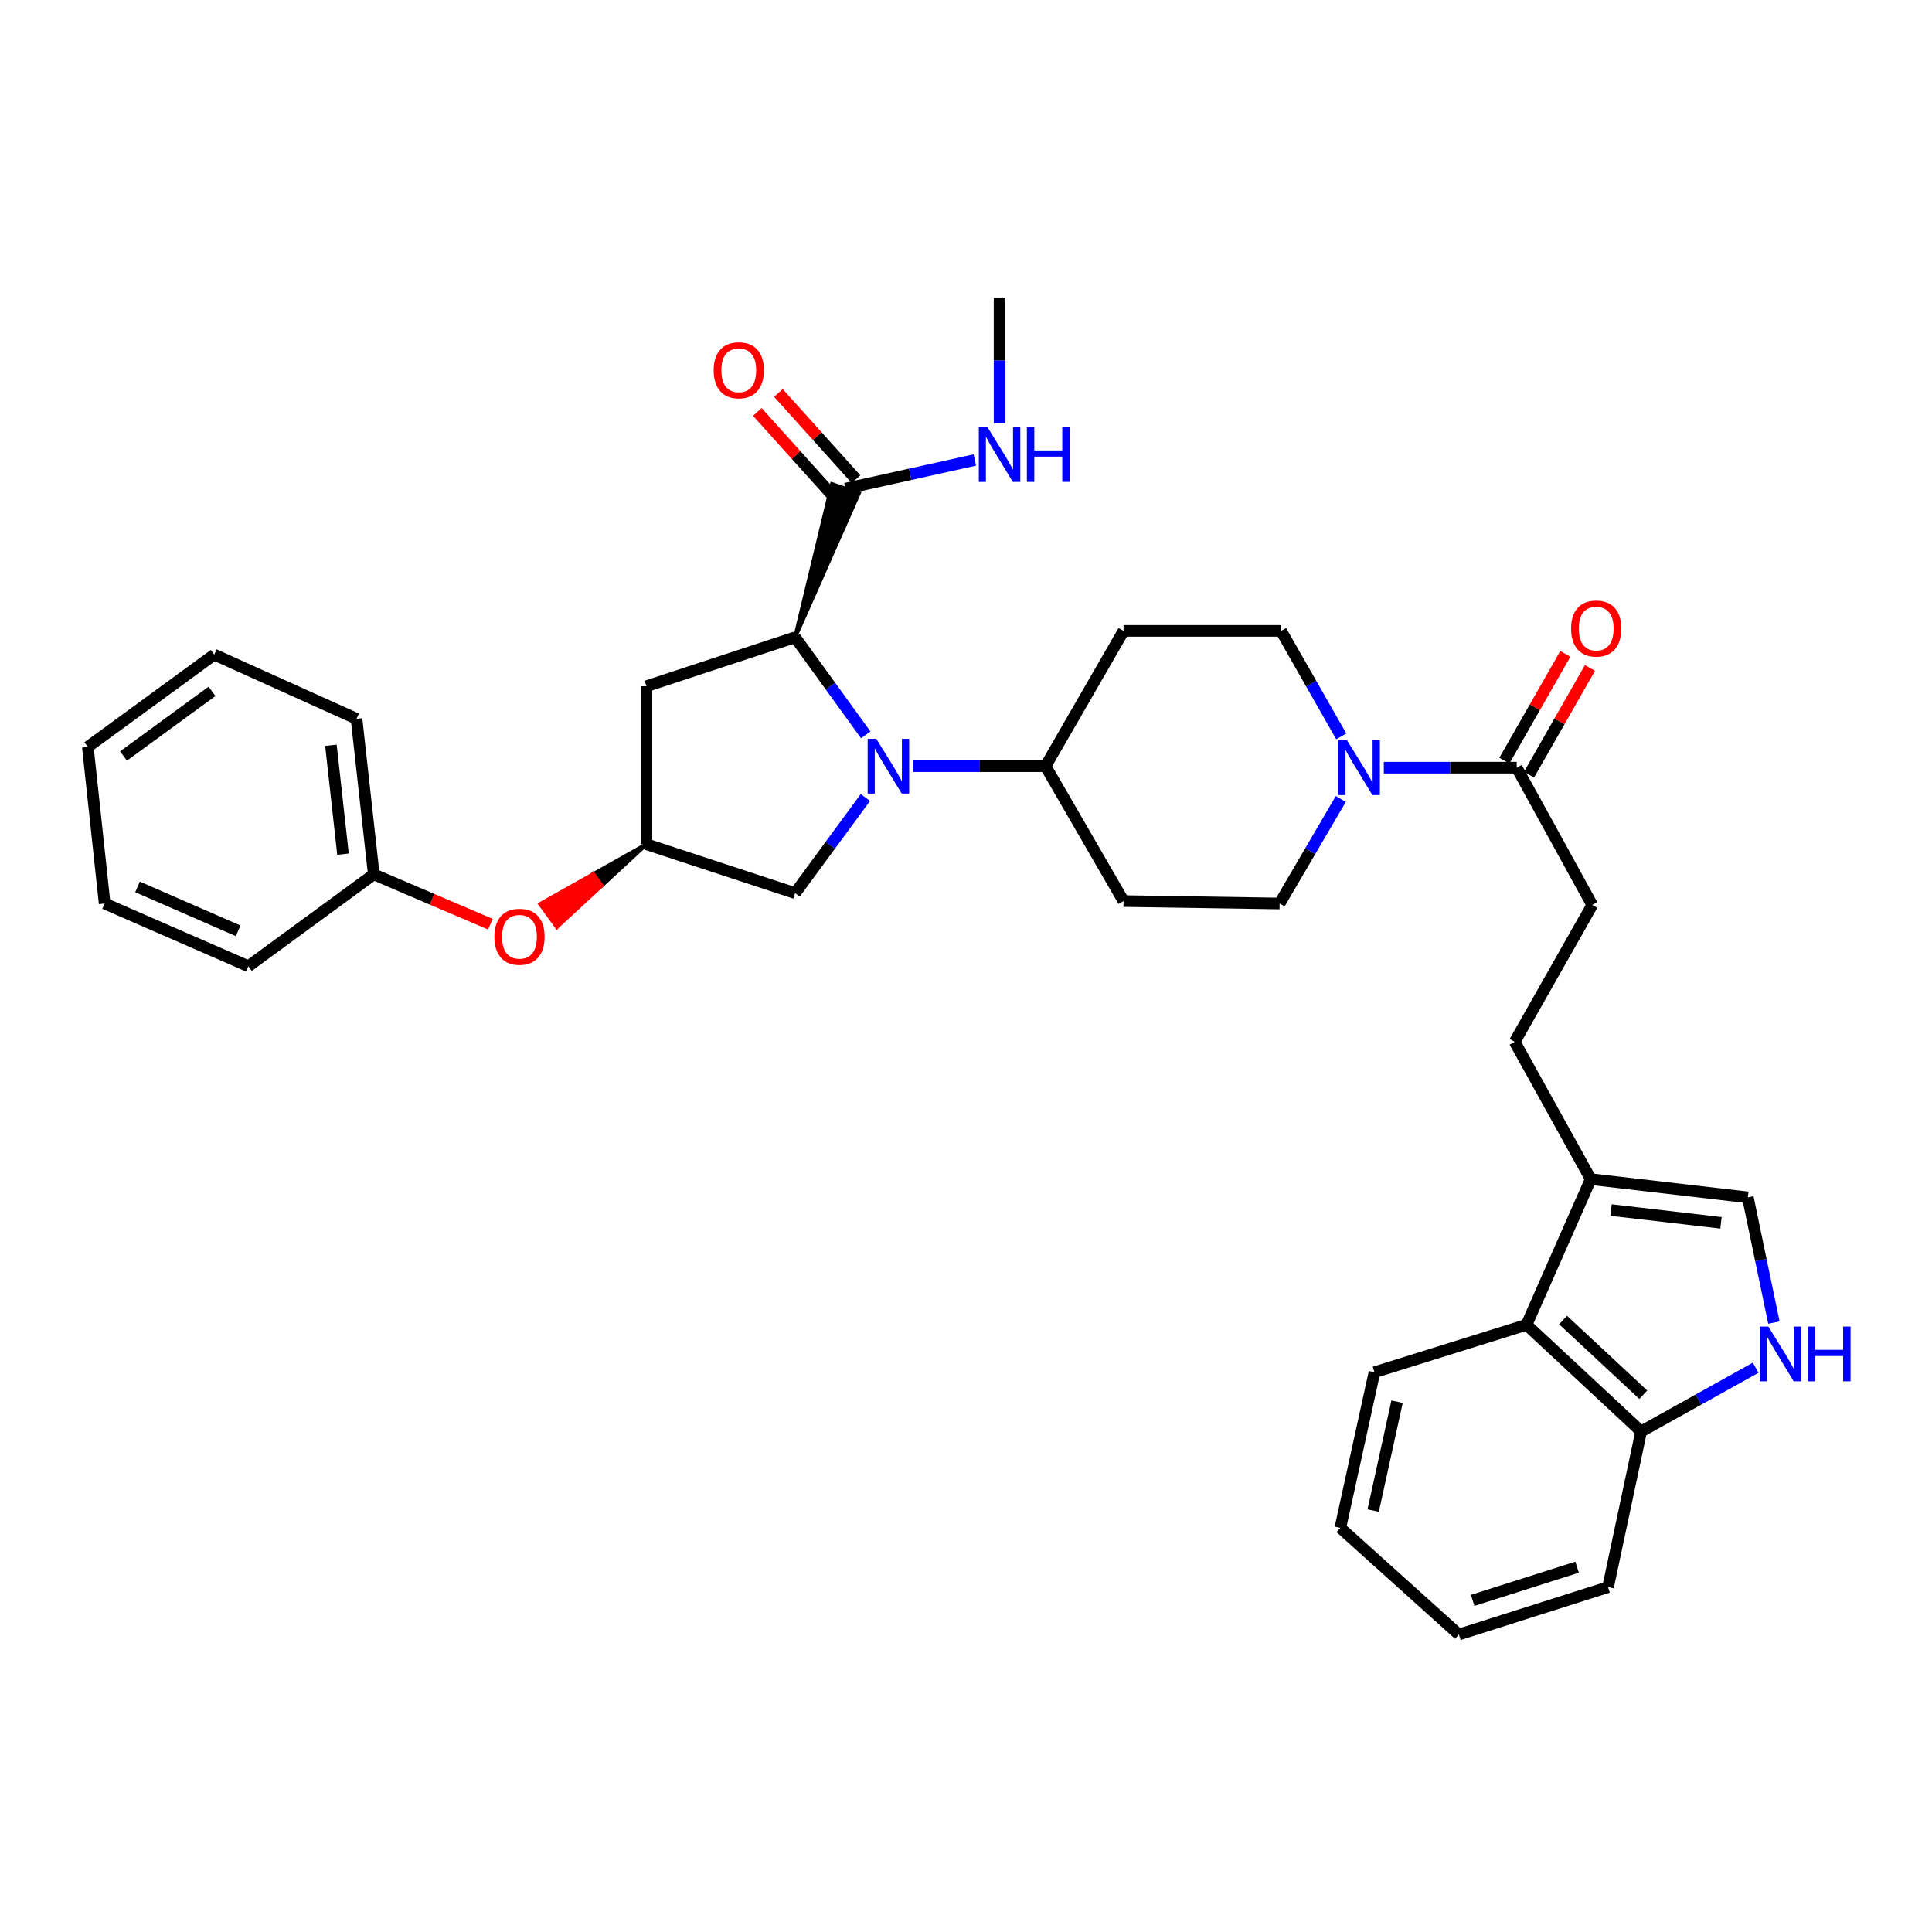 <?xml version='1.0' encoding='iso-8859-1'?>
<svg version='1.1' baseProfile='full'
              xmlns='http://www.w3.org/2000/svg'
                      xmlns:rdkit='http://www.rdkit.org/xml'
                      xmlns:xlink='http://www.w3.org/1999/xlink'
                  xml:space='preserve'
width='1000px' height='1000px' viewBox='0 0 1000 1000'>
<!-- END OF HEADER -->
<rect style='opacity:1.0;fill:#FFFFFF;stroke:none' width='1000' height='1000' x='0' y='0'> </rect>
<path class='bond-0' d='M 448.103,380.363 L 429.826,355.111' style='fill:none;fill-rule:evenodd;stroke:#0000FF;stroke-width:6px;stroke-linecap:butt;stroke-linejoin:miter;stroke-opacity:1' />
<path class='bond-0' d='M 429.826,355.111 L 411.548,329.859' style='fill:none;fill-rule:evenodd;stroke:#000000;stroke-width:6px;stroke-linecap:butt;stroke-linejoin:miter;stroke-opacity:1' />
<path class='bond-8' d='M 472.616,396.582 L 506.888,396.582' style='fill:none;fill-rule:evenodd;stroke:#0000FF;stroke-width:6px;stroke-linecap:butt;stroke-linejoin:miter;stroke-opacity:1' />
<path class='bond-8' d='M 506.888,396.582 L 541.161,396.582' style='fill:none;fill-rule:evenodd;stroke:#000000;stroke-width:6px;stroke-linecap:butt;stroke-linejoin:miter;stroke-opacity:1' />
<path class='bond-9' d='M 447.936,412.781 L 429.742,437.534' style='fill:none;fill-rule:evenodd;stroke:#0000FF;stroke-width:6px;stroke-linecap:butt;stroke-linejoin:miter;stroke-opacity:1' />
<path class='bond-9' d='M 429.742,437.534 L 411.548,462.286' style='fill:none;fill-rule:evenodd;stroke:#000000;stroke-width:6px;stroke-linecap:butt;stroke-linejoin:miter;stroke-opacity:1' />
<path class='bond-4' d='M 411.548,329.859 L 444.566,255.286 L 430.659,250.574 Z' style='fill:#000000;fill-rule:evenodd;fill-opacity:1;stroke:#000000;stroke-width:2px;stroke-linecap:butt;stroke-linejoin:miter;stroke-opacity:1;' />
<path class='bond-7' d='M 411.548,329.859 L 334.595,355.189' style='fill:none;fill-rule:evenodd;stroke:#000000;stroke-width:6px;stroke-linecap:butt;stroke-linejoin:miter;stroke-opacity:1' />
<path class='bond-1' d='M 694.24,381.152 L 678.668,353.849' style='fill:none;fill-rule:evenodd;stroke:#0000FF;stroke-width:6px;stroke-linecap:butt;stroke-linejoin:miter;stroke-opacity:1' />
<path class='bond-1' d='M 678.668,353.849 L 663.097,326.547' style='fill:none;fill-rule:evenodd;stroke:#000000;stroke-width:6px;stroke-linecap:butt;stroke-linejoin:miter;stroke-opacity:1' />
<path class='bond-3' d='M 716.257,397.349 L 750.649,397.349' style='fill:none;fill-rule:evenodd;stroke:#0000FF;stroke-width:6px;stroke-linecap:butt;stroke-linejoin:miter;stroke-opacity:1' />
<path class='bond-3' d='M 750.649,397.349 L 785.041,397.349' style='fill:none;fill-rule:evenodd;stroke:#000000;stroke-width:6px;stroke-linecap:butt;stroke-linejoin:miter;stroke-opacity:1' />
<path class='bond-35' d='M 693.999,413.546 L 678.164,440.6' style='fill:none;fill-rule:evenodd;stroke:#0000FF;stroke-width:6px;stroke-linecap:butt;stroke-linejoin:miter;stroke-opacity:1' />
<path class='bond-35' d='M 678.164,440.6 L 662.33,467.654' style='fill:none;fill-rule:evenodd;stroke:#000000;stroke-width:6px;stroke-linecap:butt;stroke-linejoin:miter;stroke-opacity:1' />
<path class='bond-2' d='M 918.168,684.569 L 911.422,652.168' style='fill:none;fill-rule:evenodd;stroke:#0000FF;stroke-width:6px;stroke-linecap:butt;stroke-linejoin:miter;stroke-opacity:1' />
<path class='bond-2' d='M 911.422,652.168 L 904.676,619.766' style='fill:none;fill-rule:evenodd;stroke:#000000;stroke-width:6px;stroke-linecap:butt;stroke-linejoin:miter;stroke-opacity:1' />
<path class='bond-37' d='M 908.744,707.926 L 879.1,724.431' style='fill:none;fill-rule:evenodd;stroke:#0000FF;stroke-width:6px;stroke-linecap:butt;stroke-linejoin:miter;stroke-opacity:1' />
<path class='bond-37' d='M 879.1,724.431 L 849.456,740.935' style='fill:none;fill-rule:evenodd;stroke:#000000;stroke-width:6px;stroke-linecap:butt;stroke-linejoin:miter;stroke-opacity:1' />
<path class='bond-17' d='M 785.041,397.349 L 824.134,468.421' style='fill:none;fill-rule:evenodd;stroke:#000000;stroke-width:6px;stroke-linecap:butt;stroke-linejoin:miter;stroke-opacity:1' />
<path class='bond-19' d='M 791.417,400.989 L 807.187,373.361' style='fill:none;fill-rule:evenodd;stroke:#000000;stroke-width:6px;stroke-linecap:butt;stroke-linejoin:miter;stroke-opacity:1' />
<path class='bond-19' d='M 807.187,373.361 L 822.957,345.733' style='fill:none;fill-rule:evenodd;stroke:#FF0000;stroke-width:6px;stroke-linecap:butt;stroke-linejoin:miter;stroke-opacity:1' />
<path class='bond-19' d='M 778.664,393.71 L 794.434,366.082' style='fill:none;fill-rule:evenodd;stroke:#000000;stroke-width:6px;stroke-linecap:butt;stroke-linejoin:miter;stroke-opacity:1' />
<path class='bond-19' d='M 794.434,366.082 L 810.204,338.454' style='fill:none;fill-rule:evenodd;stroke:#FF0000;stroke-width:6px;stroke-linecap:butt;stroke-linejoin:miter;stroke-opacity:1' />
<path class='bond-20' d='M 443.07,248.018 L 422.991,225.709' style='fill:none;fill-rule:evenodd;stroke:#000000;stroke-width:6px;stroke-linecap:butt;stroke-linejoin:miter;stroke-opacity:1' />
<path class='bond-20' d='M 422.991,225.709 L 402.913,203.4' style='fill:none;fill-rule:evenodd;stroke:#FF0000;stroke-width:6px;stroke-linecap:butt;stroke-linejoin:miter;stroke-opacity:1' />
<path class='bond-20' d='M 432.155,257.842 L 412.077,235.533' style='fill:none;fill-rule:evenodd;stroke:#000000;stroke-width:6px;stroke-linecap:butt;stroke-linejoin:miter;stroke-opacity:1' />
<path class='bond-20' d='M 412.077,235.533 L 391.998,213.223' style='fill:none;fill-rule:evenodd;stroke:#FF0000;stroke-width:6px;stroke-linecap:butt;stroke-linejoin:miter;stroke-opacity:1' />
<path class='bond-22' d='M 437.613,252.93 L 471.097,245.515' style='fill:none;fill-rule:evenodd;stroke:#000000;stroke-width:6px;stroke-linecap:butt;stroke-linejoin:miter;stroke-opacity:1' />
<path class='bond-22' d='M 471.097,245.515 L 504.582,238.099' style='fill:none;fill-rule:evenodd;stroke:#0000FF;stroke-width:6px;stroke-linecap:butt;stroke-linejoin:miter;stroke-opacity:1' />
<path class='bond-5' d='M 823.367,610.319 L 783.997,539.248' style='fill:none;fill-rule:evenodd;stroke:#000000;stroke-width:6px;stroke-linecap:butt;stroke-linejoin:miter;stroke-opacity:1' />
<path class='bond-6' d='M 823.367,610.319 L 904.676,619.766' style='fill:none;fill-rule:evenodd;stroke:#000000;stroke-width:6px;stroke-linecap:butt;stroke-linejoin:miter;stroke-opacity:1' />
<path class='bond-6' d='M 833.869,626.322 L 890.785,632.935' style='fill:none;fill-rule:evenodd;stroke:#000000;stroke-width:6px;stroke-linecap:butt;stroke-linejoin:miter;stroke-opacity:1' />
<path class='bond-10' d='M 823.367,610.319 L 790.131,685.714' style='fill:none;fill-rule:evenodd;stroke:#000000;stroke-width:6px;stroke-linecap:butt;stroke-linejoin:miter;stroke-opacity:1' />
<path class='bond-34' d='M 334.595,355.189 L 334.595,436.988' style='fill:none;fill-rule:evenodd;stroke:#000000;stroke-width:6px;stroke-linecap:butt;stroke-linejoin:miter;stroke-opacity:1' />
<path class='bond-13' d='M 541.161,396.582 L 581.542,466.398' style='fill:none;fill-rule:evenodd;stroke:#000000;stroke-width:6px;stroke-linecap:butt;stroke-linejoin:miter;stroke-opacity:1' />
<path class='bond-14' d='M 541.161,396.582 L 581.542,326.547' style='fill:none;fill-rule:evenodd;stroke:#000000;stroke-width:6px;stroke-linecap:butt;stroke-linejoin:miter;stroke-opacity:1' />
<path class='bond-11' d='M 411.548,462.286 L 334.595,436.988' style='fill:none;fill-rule:evenodd;stroke:#000000;stroke-width:6px;stroke-linecap:butt;stroke-linejoin:miter;stroke-opacity:1' />
<path class='bond-12' d='M 790.131,685.714 L 849.456,740.935' style='fill:none;fill-rule:evenodd;stroke:#000000;stroke-width:6px;stroke-linecap:butt;stroke-linejoin:miter;stroke-opacity:1' />
<path class='bond-12' d='M 809.035,683.249 L 850.562,721.904' style='fill:none;fill-rule:evenodd;stroke:#000000;stroke-width:6px;stroke-linecap:butt;stroke-linejoin:miter;stroke-opacity:1' />
<path class='bond-24' d='M 790.131,685.714 L 711.424,710.278' style='fill:none;fill-rule:evenodd;stroke:#000000;stroke-width:6px;stroke-linecap:butt;stroke-linejoin:miter;stroke-opacity:1' />
<path class='bond-21' d='M 334.595,436.988 L 307.095,452.455 L 311.414,458.392 Z' style='fill:#000000;fill-rule:evenodd;fill-opacity:1;stroke:#000000;stroke-width:2px;stroke-linecap:butt;stroke-linejoin:miter;stroke-opacity:1;' />
<path class='bond-21' d='M 307.095,452.455 L 288.234,479.795 L 279.595,467.921 Z' style='fill:#FF0000;fill-rule:evenodd;fill-opacity:1;stroke:#FF0000;stroke-width:2px;stroke-linecap:butt;stroke-linejoin:miter;stroke-opacity:1;' />
<path class='bond-21' d='M 307.095,452.455 L 311.414,458.392 L 288.234,479.795 Z' style='fill:#FF0000;fill-rule:evenodd;fill-opacity:1;stroke:#FF0000;stroke-width:2px;stroke-linecap:butt;stroke-linejoin:miter;stroke-opacity:1;' />
<path class='bond-25' d='M 849.456,740.935 L 832.324,821.486' style='fill:none;fill-rule:evenodd;stroke:#000000;stroke-width:6px;stroke-linecap:butt;stroke-linejoin:miter;stroke-opacity:1' />
<path class='bond-16' d='M 581.542,466.398 L 662.33,467.654' style='fill:none;fill-rule:evenodd;stroke:#000000;stroke-width:6px;stroke-linecap:butt;stroke-linejoin:miter;stroke-opacity:1' />
<path class='bond-15' d='M 581.542,326.547 L 663.097,326.547' style='fill:none;fill-rule:evenodd;stroke:#000000;stroke-width:6px;stroke-linecap:butt;stroke-linejoin:miter;stroke-opacity:1' />
<path class='bond-18' d='M 824.134,468.421 L 783.997,539.248' style='fill:none;fill-rule:evenodd;stroke:#000000;stroke-width:6px;stroke-linecap:butt;stroke-linejoin:miter;stroke-opacity:1' />
<path class='bond-23' d='M 253.833,478.363 L 223.648,465.467' style='fill:none;fill-rule:evenodd;stroke:#FF0000;stroke-width:6px;stroke-linecap:butt;stroke-linejoin:miter;stroke-opacity:1' />
<path class='bond-23' d='M 223.648,465.467 L 193.463,452.57' style='fill:none;fill-rule:evenodd;stroke:#000000;stroke-width:6px;stroke-linecap:butt;stroke-linejoin:miter;stroke-opacity:1' />
<path class='bond-26' d='M 517.364,219.076 L 517.364,186.53' style='fill:none;fill-rule:evenodd;stroke:#0000FF;stroke-width:6px;stroke-linecap:butt;stroke-linejoin:miter;stroke-opacity:1' />
<path class='bond-26' d='M 517.364,186.53 L 517.364,153.983' style='fill:none;fill-rule:evenodd;stroke:#000000;stroke-width:6px;stroke-linecap:butt;stroke-linejoin:miter;stroke-opacity:1' />
<path class='bond-27' d='M 193.463,452.57 L 184.538,372.052' style='fill:none;fill-rule:evenodd;stroke:#000000;stroke-width:6px;stroke-linecap:butt;stroke-linejoin:miter;stroke-opacity:1' />
<path class='bond-27' d='M 177.53,442.11 L 171.282,385.747' style='fill:none;fill-rule:evenodd;stroke:#000000;stroke-width:6px;stroke-linecap:butt;stroke-linejoin:miter;stroke-opacity:1' />
<path class='bond-28' d='M 193.463,452.57 L 128.551,500.122' style='fill:none;fill-rule:evenodd;stroke:#000000;stroke-width:6px;stroke-linecap:butt;stroke-linejoin:miter;stroke-opacity:1' />
<path class='bond-29' d='M 711.424,710.278 L 693.762,790.796' style='fill:none;fill-rule:evenodd;stroke:#000000;stroke-width:6px;stroke-linecap:butt;stroke-linejoin:miter;stroke-opacity:1' />
<path class='bond-29' d='M 723.118,725.502 L 710.755,781.865' style='fill:none;fill-rule:evenodd;stroke:#000000;stroke-width:6px;stroke-linecap:butt;stroke-linejoin:miter;stroke-opacity:1' />
<path class='bond-38' d='M 832.324,821.486 L 755.118,846.017' style='fill:none;fill-rule:evenodd;stroke:#000000;stroke-width:6px;stroke-linecap:butt;stroke-linejoin:miter;stroke-opacity:1' />
<path class='bond-38' d='M 816.297,811.171 L 762.252,828.343' style='fill:none;fill-rule:evenodd;stroke:#000000;stroke-width:6px;stroke-linecap:butt;stroke-linejoin:miter;stroke-opacity:1' />
<path class='bond-32' d='M 184.538,372.052 L 110.889,338.816' style='fill:none;fill-rule:evenodd;stroke:#000000;stroke-width:6px;stroke-linecap:butt;stroke-linejoin:miter;stroke-opacity:1' />
<path class='bond-31' d='M 128.551,500.122 L 54.159,467.654' style='fill:none;fill-rule:evenodd;stroke:#000000;stroke-width:6px;stroke-linecap:butt;stroke-linejoin:miter;stroke-opacity:1' />
<path class='bond-31' d='M 123.266,481.794 L 71.192,459.066' style='fill:none;fill-rule:evenodd;stroke:#000000;stroke-width:6px;stroke-linecap:butt;stroke-linejoin:miter;stroke-opacity:1' />
<path class='bond-30' d='M 693.762,790.796 L 755.118,846.017' style='fill:none;fill-rule:evenodd;stroke:#000000;stroke-width:6px;stroke-linecap:butt;stroke-linejoin:miter;stroke-opacity:1' />
<path class='bond-33' d='M 54.159,467.654 L 45.455,386.613' style='fill:none;fill-rule:evenodd;stroke:#000000;stroke-width:6px;stroke-linecap:butt;stroke-linejoin:miter;stroke-opacity:1' />
<path class='bond-36' d='M 110.889,338.816 L 45.455,386.613' style='fill:none;fill-rule:evenodd;stroke:#000000;stroke-width:6px;stroke-linecap:butt;stroke-linejoin:miter;stroke-opacity:1' />
<path class='bond-36' d='M 109.735,357.844 L 63.931,391.302' style='fill:none;fill-rule:evenodd;stroke:#000000;stroke-width:6px;stroke-linecap:butt;stroke-linejoin:miter;stroke-opacity:1' />
<path  class='atom-0' d='M 453.583 382.422
L 462.863 397.422
Q 463.783 398.902, 465.263 401.582
Q 466.743 404.262, 466.823 404.422
L 466.823 382.422
L 470.583 382.422
L 470.583 410.742
L 466.703 410.742
L 456.743 394.342
Q 455.583 392.422, 454.343 390.222
Q 453.143 388.022, 452.783 387.342
L 452.783 410.742
L 449.103 410.742
L 449.103 382.422
L 453.583 382.422
' fill='#0000FF'/>
<path  class='atom-2' d='M 697.218 383.189
L 706.498 398.189
Q 707.418 399.669, 708.898 402.349
Q 710.378 405.029, 710.458 405.189
L 710.458 383.189
L 714.218 383.189
L 714.218 411.509
L 710.338 411.509
L 700.378 395.109
Q 699.218 393.189, 697.978 390.989
Q 696.778 388.789, 696.418 388.109
L 696.418 411.509
L 692.738 411.509
L 692.738 383.189
L 697.218 383.189
' fill='#0000FF'/>
<path  class='atom-3' d='M 915.287 686.638
L 924.567 701.638
Q 925.487 703.118, 926.967 705.798
Q 928.447 708.478, 928.527 708.638
L 928.527 686.638
L 932.287 686.638
L 932.287 714.958
L 928.407 714.958
L 918.447 698.558
Q 917.287 696.638, 916.047 694.438
Q 914.847 692.238, 914.487 691.558
L 914.487 714.958
L 910.807 714.958
L 910.807 686.638
L 915.287 686.638
' fill='#0000FF'/>
<path  class='atom-3' d='M 935.687 686.638
L 939.527 686.638
L 939.527 698.678
L 954.007 698.678
L 954.007 686.638
L 957.847 686.638
L 957.847 714.958
L 954.007 714.958
L 954.007 701.878
L 939.527 701.878
L 939.527 714.958
L 935.687 714.958
L 935.687 686.638
' fill='#0000FF'/>
<path  class='atom-20' d='M 813.189 325.338
Q 813.189 318.538, 816.549 314.738
Q 819.909 310.938, 826.189 310.938
Q 832.469 310.938, 835.829 314.738
Q 839.189 318.538, 839.189 325.338
Q 839.189 332.218, 835.789 336.138
Q 832.389 340.018, 826.189 340.018
Q 819.949 340.018, 816.549 336.138
Q 813.189 332.258, 813.189 325.338
M 826.189 336.818
Q 830.509 336.818, 832.829 333.938
Q 835.189 331.018, 835.189 325.338
Q 835.189 319.778, 832.829 316.978
Q 830.509 314.138, 826.189 314.138
Q 821.869 314.138, 819.509 316.938
Q 817.189 319.738, 817.189 325.338
Q 817.189 331.058, 819.509 333.938
Q 821.869 336.818, 826.189 336.818
' fill='#FF0000'/>
<path  class='atom-21' d='M 369.392 191.655
Q 369.392 184.855, 372.752 181.055
Q 376.112 177.255, 382.392 177.255
Q 388.672 177.255, 392.032 181.055
Q 395.392 184.855, 395.392 191.655
Q 395.392 198.535, 391.992 202.455
Q 388.592 206.335, 382.392 206.335
Q 376.152 206.335, 372.752 202.455
Q 369.392 198.575, 369.392 191.655
M 382.392 203.135
Q 386.712 203.135, 389.032 200.255
Q 391.392 197.335, 391.392 191.655
Q 391.392 186.095, 389.032 183.295
Q 386.712 180.455, 382.392 180.455
Q 378.072 180.455, 375.712 183.255
Q 373.392 186.055, 373.392 191.655
Q 373.392 197.375, 375.712 200.255
Q 378.072 203.135, 382.392 203.135
' fill='#FF0000'/>
<path  class='atom-22' d='M 255.883 484.874
Q 255.883 478.074, 259.243 474.274
Q 262.603 470.474, 268.883 470.474
Q 275.163 470.474, 278.523 474.274
Q 281.883 478.074, 281.883 484.874
Q 281.883 491.754, 278.483 495.674
Q 275.083 499.554, 268.883 499.554
Q 262.643 499.554, 259.243 495.674
Q 255.883 491.794, 255.883 484.874
M 268.883 496.354
Q 273.203 496.354, 275.523 493.474
Q 277.883 490.554, 277.883 484.874
Q 277.883 479.314, 275.523 476.514
Q 273.203 473.674, 268.883 473.674
Q 264.563 473.674, 262.203 476.474
Q 259.883 479.274, 259.883 484.874
Q 259.883 490.594, 262.203 493.474
Q 264.563 496.354, 268.883 496.354
' fill='#FF0000'/>
<path  class='atom-23' d='M 511.104 221.108
L 520.384 236.108
Q 521.304 237.588, 522.784 240.268
Q 524.264 242.948, 524.344 243.108
L 524.344 221.108
L 528.104 221.108
L 528.104 249.428
L 524.224 249.428
L 514.264 233.028
Q 513.104 231.108, 511.864 228.908
Q 510.664 226.708, 510.304 226.028
L 510.304 249.428
L 506.624 249.428
L 506.624 221.108
L 511.104 221.108
' fill='#0000FF'/>
<path  class='atom-23' d='M 531.504 221.108
L 535.344 221.108
L 535.344 233.148
L 549.824 233.148
L 549.824 221.108
L 553.664 221.108
L 553.664 249.428
L 549.824 249.428
L 549.824 236.348
L 535.344 236.348
L 535.344 249.428
L 531.504 249.428
L 531.504 221.108
' fill='#0000FF'/>
</svg>
